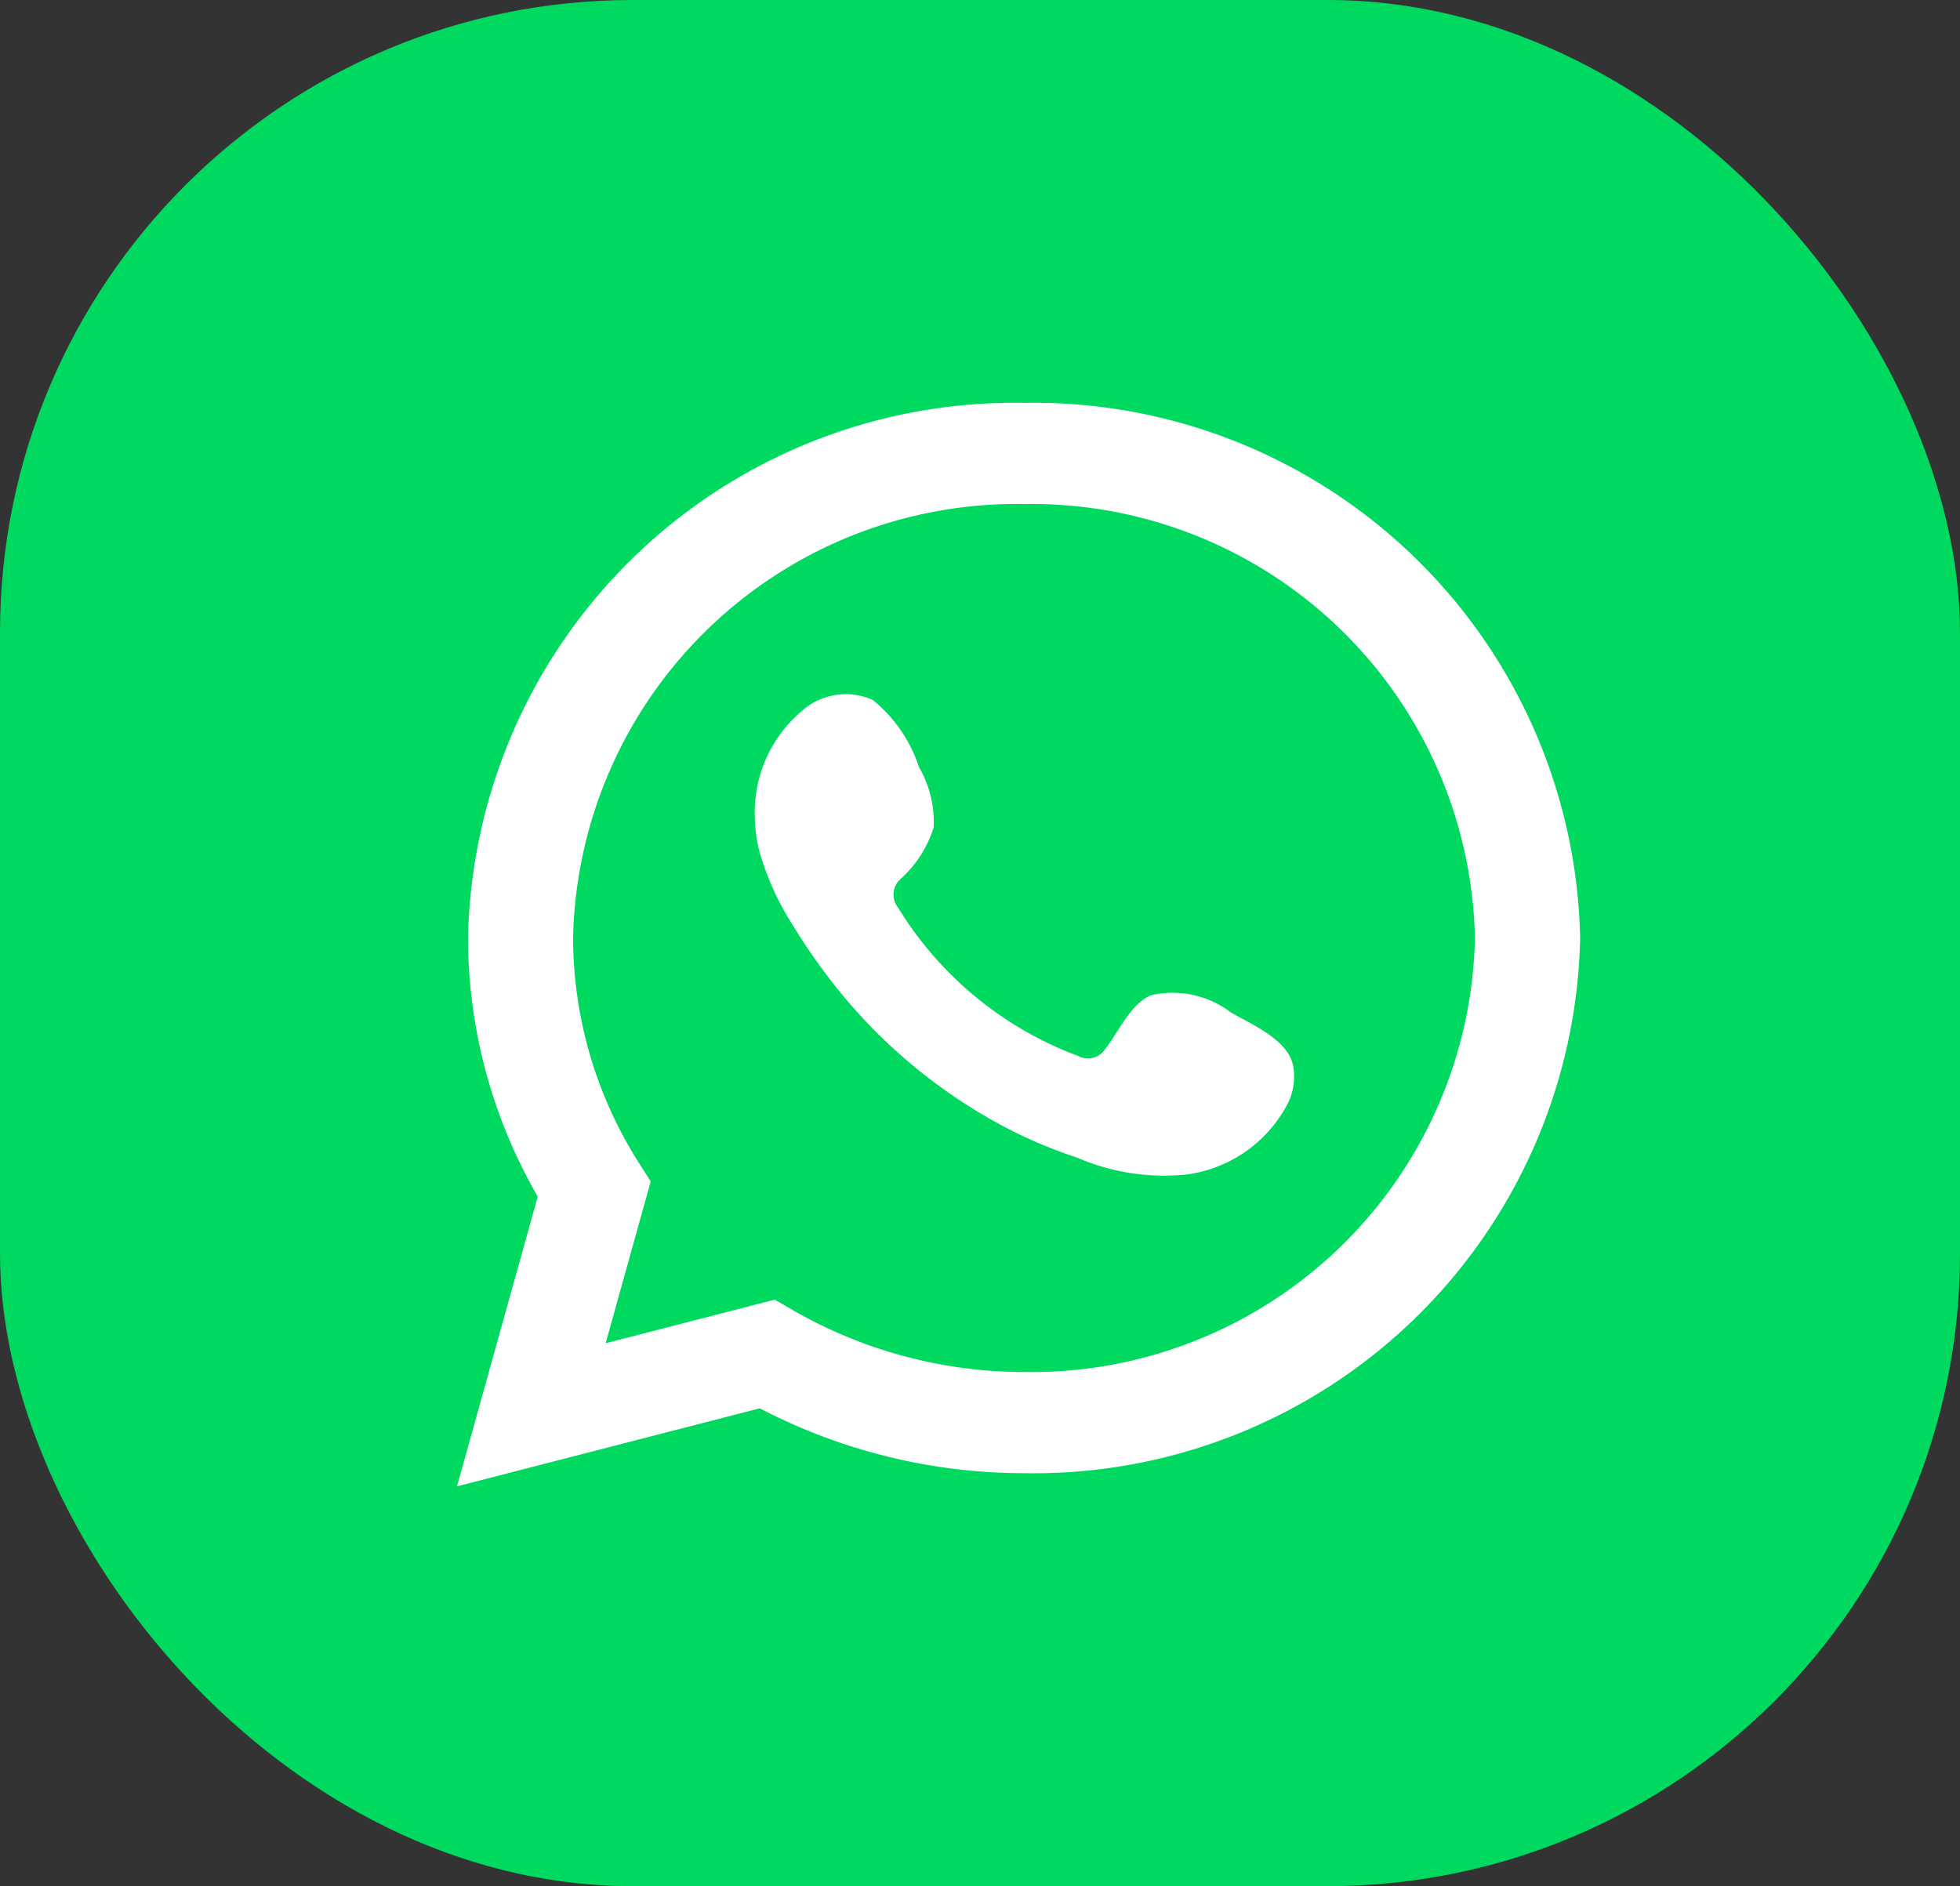 <svg id="Group_74" data-name="Group 74" xmlns="http://www.w3.org/2000/svg" width="28.281" height="27.22" viewBox="0 0 28.281 27.22">
  <rect x="0" y="0" width="28.281" height="27.22" fill="#333333" stroke="none"/>
  <rect id="Rectangle_89" data-name="Rectangle 89" width="28.281" height="27.22" rx="9.128" fill="#00d95f"/>
  <g id="Group_73" data-name="Group 73" transform="translate(6.594 5.815)">
    <path id="Path_505" data-name="Path 505" d="M1420.69-342.506l1.165-4.182a7.48,7.48,0,0,1-1.006-3.731,7.886,7.886,0,0,1,8.023-7.723,7.886,7.886,0,0,1,8.024,7.723,7.886,7.886,0,0,1-8.024,7.723,8.252,8.252,0,0,1-3.813-.936Zm4.585-2.694.275.159a6.688,6.688,0,0,0,3.321.885,6.4,6.4,0,0,0,6.507-6.263,6.4,6.4,0,0,0-6.507-6.263,6.4,6.4,0,0,0-6.506,6.263,6.076,6.076,0,0,0,.951,3.247l.169.266-.65,2.335Z" transform="translate(-1420.69 358.141)" fill="#fff"/>
    <path id="Path_506" data-name="Path 506" d="M1433.041-347.982a1.39,1.39,0,0,0-1.15-.249c-.3.117-.489.567-.682.8a.293.293,0,0,1-.37.078,5.155,5.155,0,0,1-2.6-2.141.3.3,0,0,1,.041-.419,1.68,1.68,0,0,0,.471-.737,1.561,1.561,0,0,0-.211-.872,2.068,2.068,0,0,0-.669-.971.948.948,0,0,0-1,.143,1.914,1.914,0,0,0-.7,1.542,2.1,2.1,0,0,0,.063.489,3.99,3.99,0,0,0,.488,1.082,8.631,8.631,0,0,0,.509.745,7.744,7.744,0,0,0,2.208,1.973,6.752,6.752,0,0,0,1.377.63,3.162,3.162,0,0,0,1.6.244,1.934,1.934,0,0,0,1.454-1.04.877.877,0,0,0,.068-.531C1433.863-347.588,1433.348-347.805,1433.041-347.982Z" transform="translate(-1421.874 356.778)" fill="#fff" fill-rule="evenodd"/>
  </g>
</svg>
